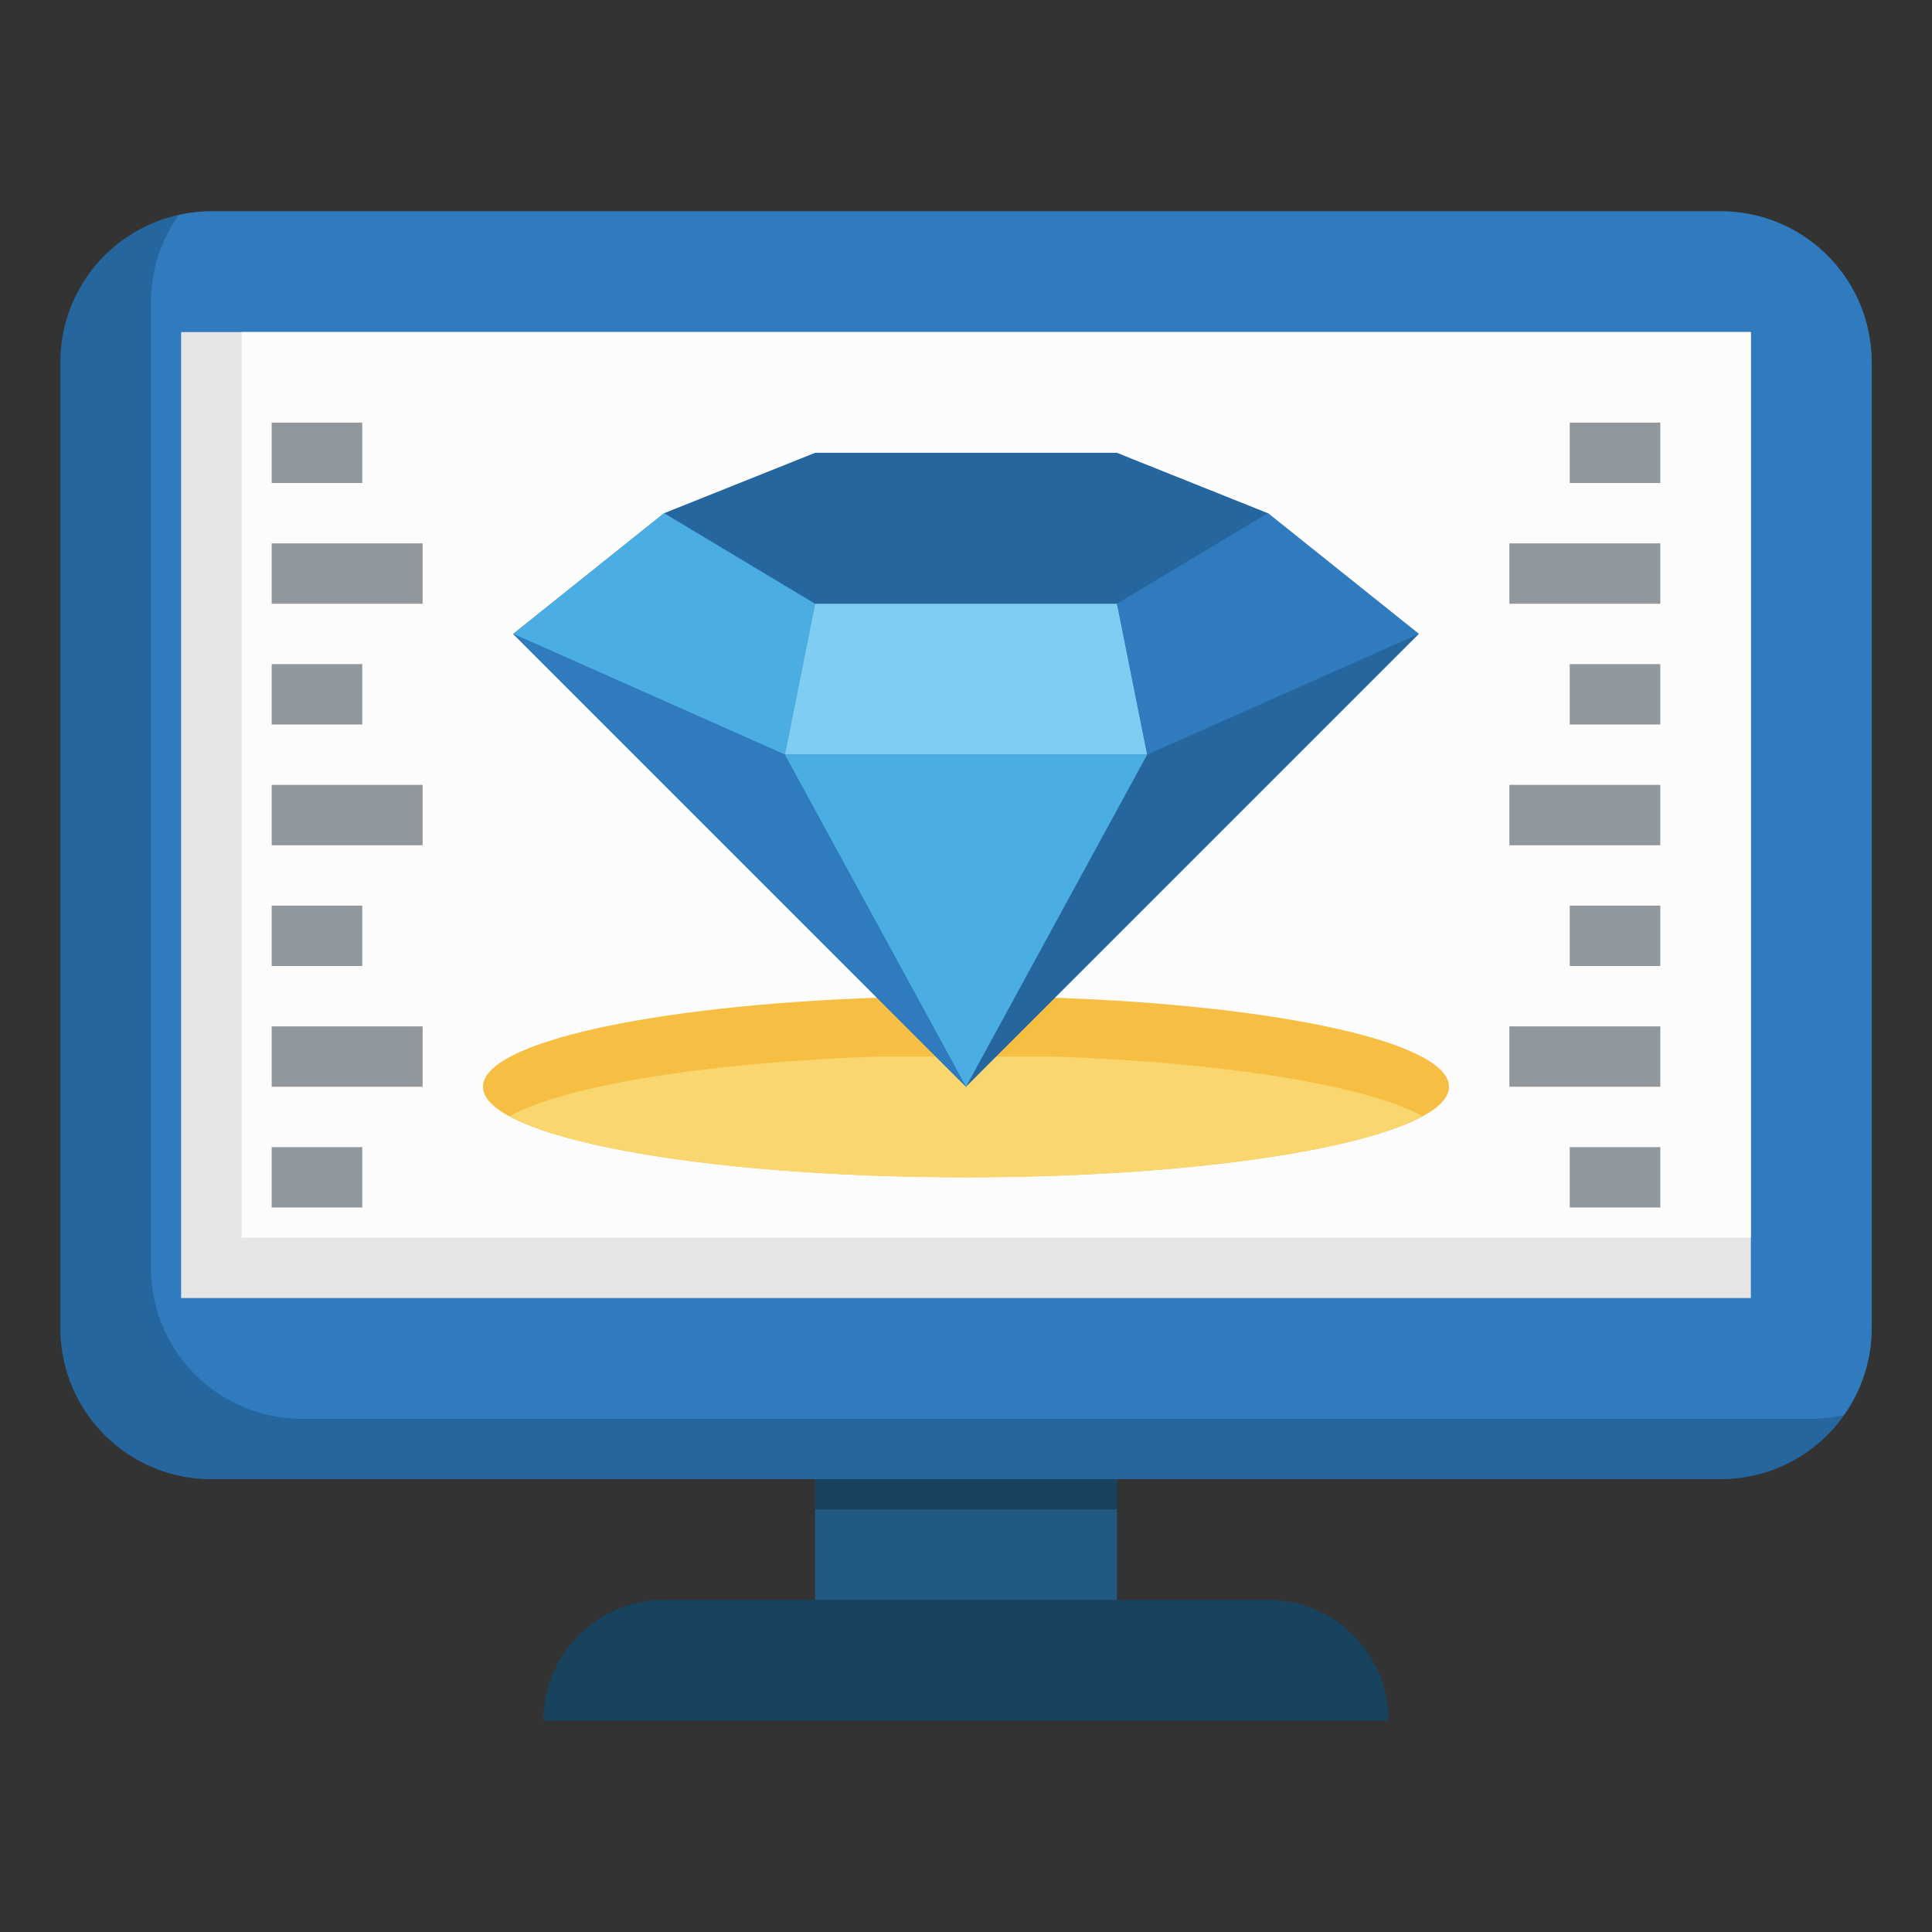<svg id="Layer_3" height="512" viewBox="0 0 64 64" width="512" xmlns="http://www.w3.org/2000/svg" data-name="Layer 3"><rect x="0" y="0" width="64" height="64" fill="#333333" stroke="none"/><path d="m62 12a5 5 0 0 0 -5-5h-50a5 5 0 0 0 -5 5v32a5 5 0 0 0 5 5h50a5 5 0 0 0 5-5z" fill="#26669e"/><path d="m57 7h-50a4.993 4.993 0 0 0 -1.08.124 4.967 4.967 0 0 0 -.92 2.876v32a5 5 0 0 0 5 5h50a4.993 4.993 0 0 0 1.08-.124 4.967 4.967 0 0 0 .92-2.876v-32a5 5 0 0 0 -5-5z" fill="#307abe"/><path d="m6 11h52v32h-52z" fill="#e4e5e7"/><path d="m8 11h50v30h-50z" fill="#fcfcfc"/><path d="m9 14h3v2h-3z" fill="#91989d"/><path d="m27 49h10v4h-10z" fill="#18435e"/><path d="m27 50h10v3h-10z" fill="#225980"/><path d="m22 53h20a4 4 0 0 1 4 4 0 0 0 0 1 0 0h-28a0 0 0 0 1 0 0 4 4 0 0 1 4-4z" fill="#18435e"/><path d="m29.051 33.051c-7.428.259-13.051 1.481-13.051 2.949 0 1.657 7.163 3 16 3s16-1.343 16-3c0-1.468-5.623-2.69-13.051-2.949z" fill="#f6bf44"/><path d="m47.122 36.973c-1.851-1.008-6.475-1.773-12.173-1.973h-5.9c-5.7.2-10.322.965-12.173 1.973 2.16 1.179 8.107 2.027 15.124 2.027s12.964-.848 15.122-2.027z" fill="#fad66f"/><g fill="#91989d"><path d="m52 14h3v2h-3z"/><path d="m50 18h5v2h-5z"/><path d="m50 26h5v2h-5z"/><path d="m52 30h3v2h-3z"/><path d="m52 22h3v2h-3z"/><path d="m50 34h5v2h-5z"/><path d="m52 38h3v2h-3z"/><path d="m9 18h5v2h-5z"/><path d="m9 26h5v2h-5z"/><path d="m9 30h3v2h-3z"/><path d="m9 22h3v2h-3z"/><path d="m9 34h5v2h-5z"/><path d="m9 38h3v2h-3z"/></g><path d="m37 15 5 2 5 4-15 15-15-15 5-4 5-2z" fill="#26669e"/><path d="m27 20-1 5-9-4 5-4z" fill="#4aaee3"/><path d="m47 21-9 4-1-5 5-3z" fill="#307abe"/><path d="m38 25h-12l1-5h10z" fill="#7fcdf2"/><path d="m32 36-15-15 9 4z" fill="#307abe"/><path d="m38 25-6 11-6-11z" fill="#4aaee3"/></svg>